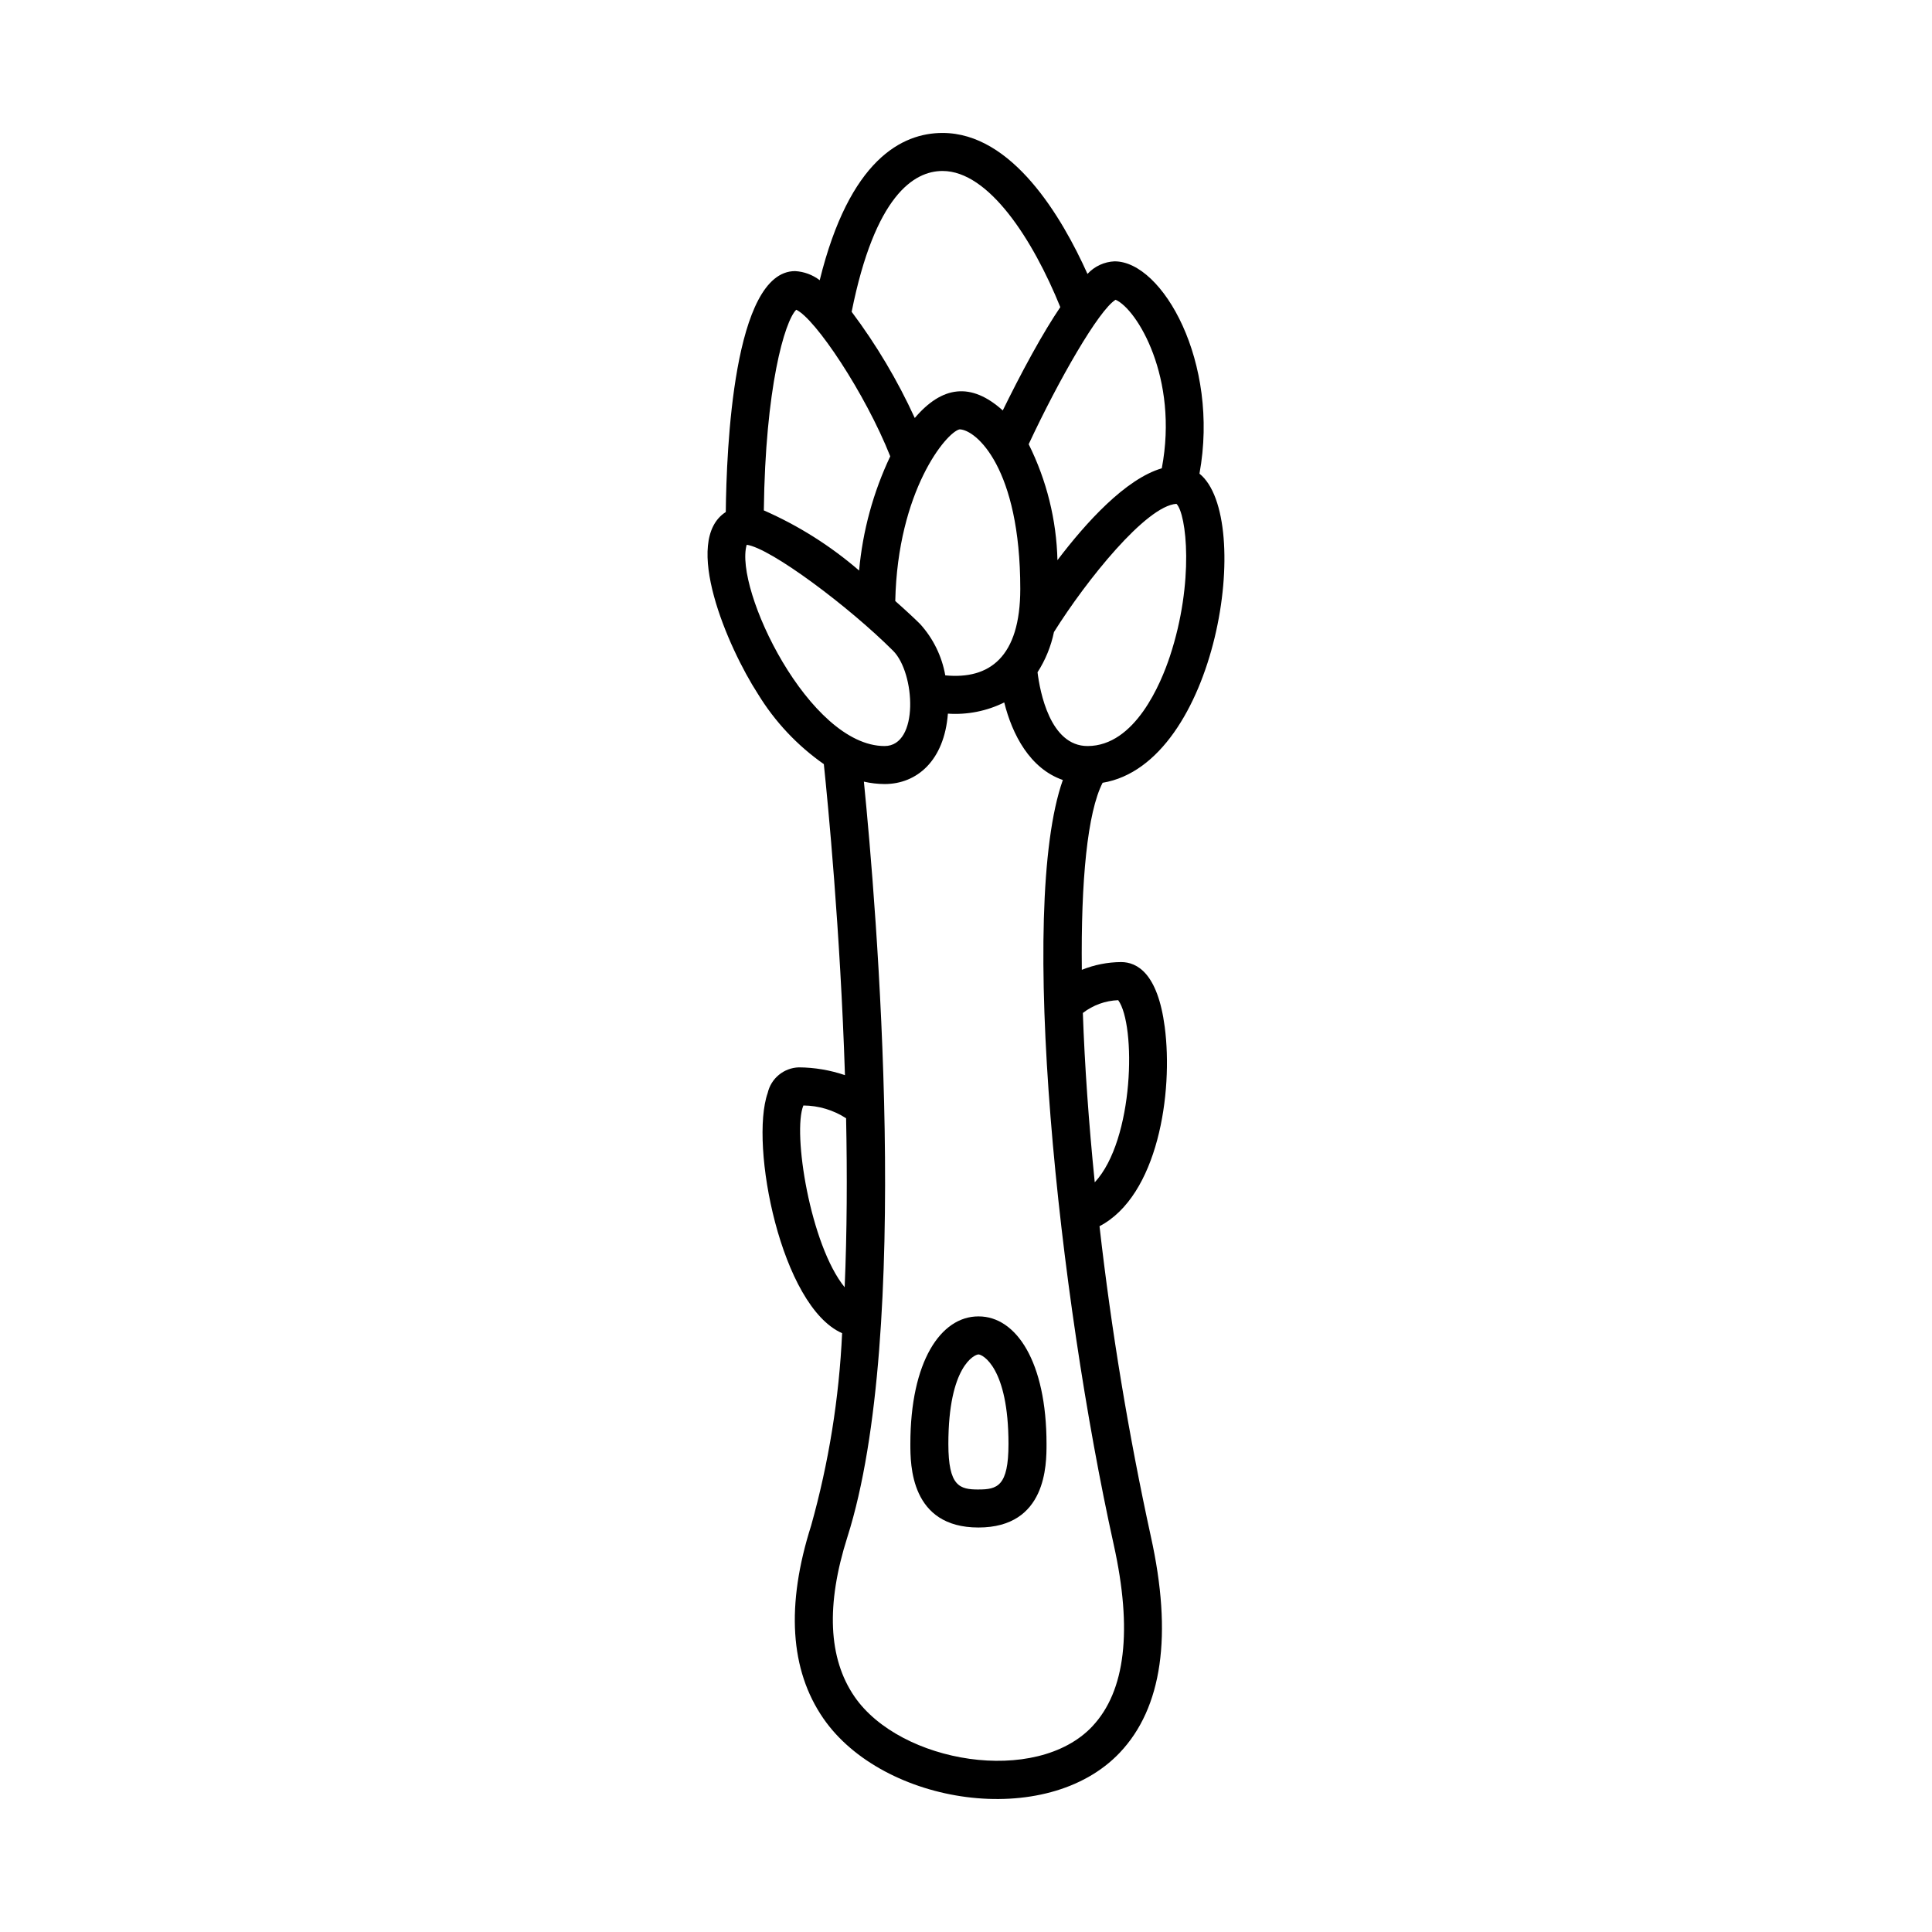 <?xml version="1.0" encoding="UTF-8"?>
<!-- Uploaded to: SVG Find, www.svgrepo.com, Generator: SVG Find Mixer Tools -->
<svg fill="#000000" width="800px" height="800px" version="1.1" viewBox="144 144 512 512" xmlns="http://www.w3.org/2000/svg">
 <g>
  <path d="m403.36 492.86h-0.09c-9.945 0-18.016 11.93-18.016 33.812 0 5.473 0 22.133 18.043 22.133s18.043-16.66 18.043-22.133c-0.004-21.809-8.051-33.812-17.98-33.812zm-0.066 45.871c-4.957 0-7.969-0.812-7.969-12.059 0-20.668 6.981-23.734 7.981-23.734h0.012c1.016 0 7.941 3.41 7.941 23.734 0.004 11.242-3.008 12.055-7.965 12.055z"/>
  <path d="m452.66 416.1c-1.863-14.168-7.312-17.141-11.555-17.141-3.566 0.02-7.102 0.719-10.41 2.055-0.266-23.641 1.48-41.695 5.508-49.57 30.414-5.035 40.203-70.242 25.668-81.922 5.402-29.547-9.824-56.262-22.48-56.262v-0.004c-2.746 0.113-5.34 1.312-7.199 3.336-6.801-15.129-19.941-37.359-38.406-37.359-10.676 0-24.656 6.981-32.551 39.023v0.004c-1.883-1.441-4.152-2.281-6.519-2.414-16.406 0-18.191 47.457-18.375 63.844-11.711 7.527 0.504 35.816 8.512 48.203 4.481 7.34 10.426 13.676 17.473 18.609 1.078 10.34 4.356 43.996 5.598 82.418l-0.004 0.004c-3.93-1.336-8.051-2.031-12.203-2.062-3.981 0.117-7.379 2.906-8.27 6.785-4.84 13.789 3.531 56.531 19.723 63.66-0.793 17.25-3.547 34.352-8.207 50.98-6.699 21.074-5.617 38.262 3.215 51.082 15.836 22.984 59.16 29.629 78.594 9.09 11.242-11.883 14.008-31.148 8.219-57.262v-0.004c-5.922-27.16-10.465-54.605-13.609-82.23 15.445-8.074 19.59-35.34 17.281-52.863zm1.379-98.184c-2.363 7.152-9.223 23.793-21.828 23.793-9.973 0-12.633-14.535-13.254-19.551 2.094-3.254 3.57-6.867 4.352-10.656 8.652-13.797 24.457-33.465 32.465-33.98 2.664 2.648 4.785 20.668-1.734 40.395zm-59.531 5.059c-0.898-5.082-3.215-9.805-6.684-13.621-1.148-1.148-3.492-3.356-6.57-6.078 0.633-29.211 13.562-44.754 17.051-45.496 4.371 0.109 16.078 10.195 16.078 42.27 0 18.117-8.195 24.066-19.875 22.926zm45.137-99.535c5.66 2.465 16.777 20.703 12.242 44.664-9.613 2.82-20.086 14.371-27.652 24.348-0.258-10.68-2.863-21.168-7.625-30.73 7.981-17.094 18.59-35.578 23.035-38.285zm-45.859-34.129c12.273 0 23.961 18.199 31.207 36.078-2.18 3.219-4.637 7.254-7.449 12.34-3.035 5.484-5.781 10.922-7.801 15.043-8.406-7.566-16.094-6.508-23.32 2-4.555-9.953-10.16-19.387-16.727-28.145 6.184-30.824 16.504-37.316 24.09-37.316zm-38.781 36.773c5.043 2.328 18.289 22.133 24.922 38.848v-0.004c-4.512 9.523-7.309 19.773-8.254 30.27-7.574-6.547-16.086-11.918-25.25-15.938 0.395-32.543 5.504-50.09 8.582-53.176zm-13.121 62.285c6.367 0.883 27.129 16.426 38.812 28.109 5.844 5.844 6.938 25.23-2.277 25.23-19.977 0-39.938-41.695-36.535-53.34zm15.02 148.6v-0.004c4.019 0.027 7.945 1.199 11.32 3.383 0.305 14.852 0.25 30.117-0.379 44.797-9.117-11.219-13.883-41.008-10.941-48.18zm76.59 164.52c-14.879 15.809-50.926 9.797-63.059-7.891-6.941-10.117-7.57-24.336-1.871-42.258 17.223-54.184 7.664-167.2 4.375-200.2v0.004c1.801 0.41 3.641 0.625 5.484 0.637 8.562 0 15.82-6.195 16.781-18.66 5.152 0.352 10.305-0.672 14.93-2.965 2.117 8.484 6.781 17.512 15.531 20.551-12.047 34.051-1.129 136.7 13.488 202.66 5.008 22.613 3.106 38.801-5.66 48.113zm-2.531-189.04h0.004c2.691-2.078 5.969-3.266 9.367-3.391 4.777 6.555 4.262 37-6.215 48.27-1.605-15.91-2.672-31.117-3.152-44.879z"/>
 </g>
</svg>